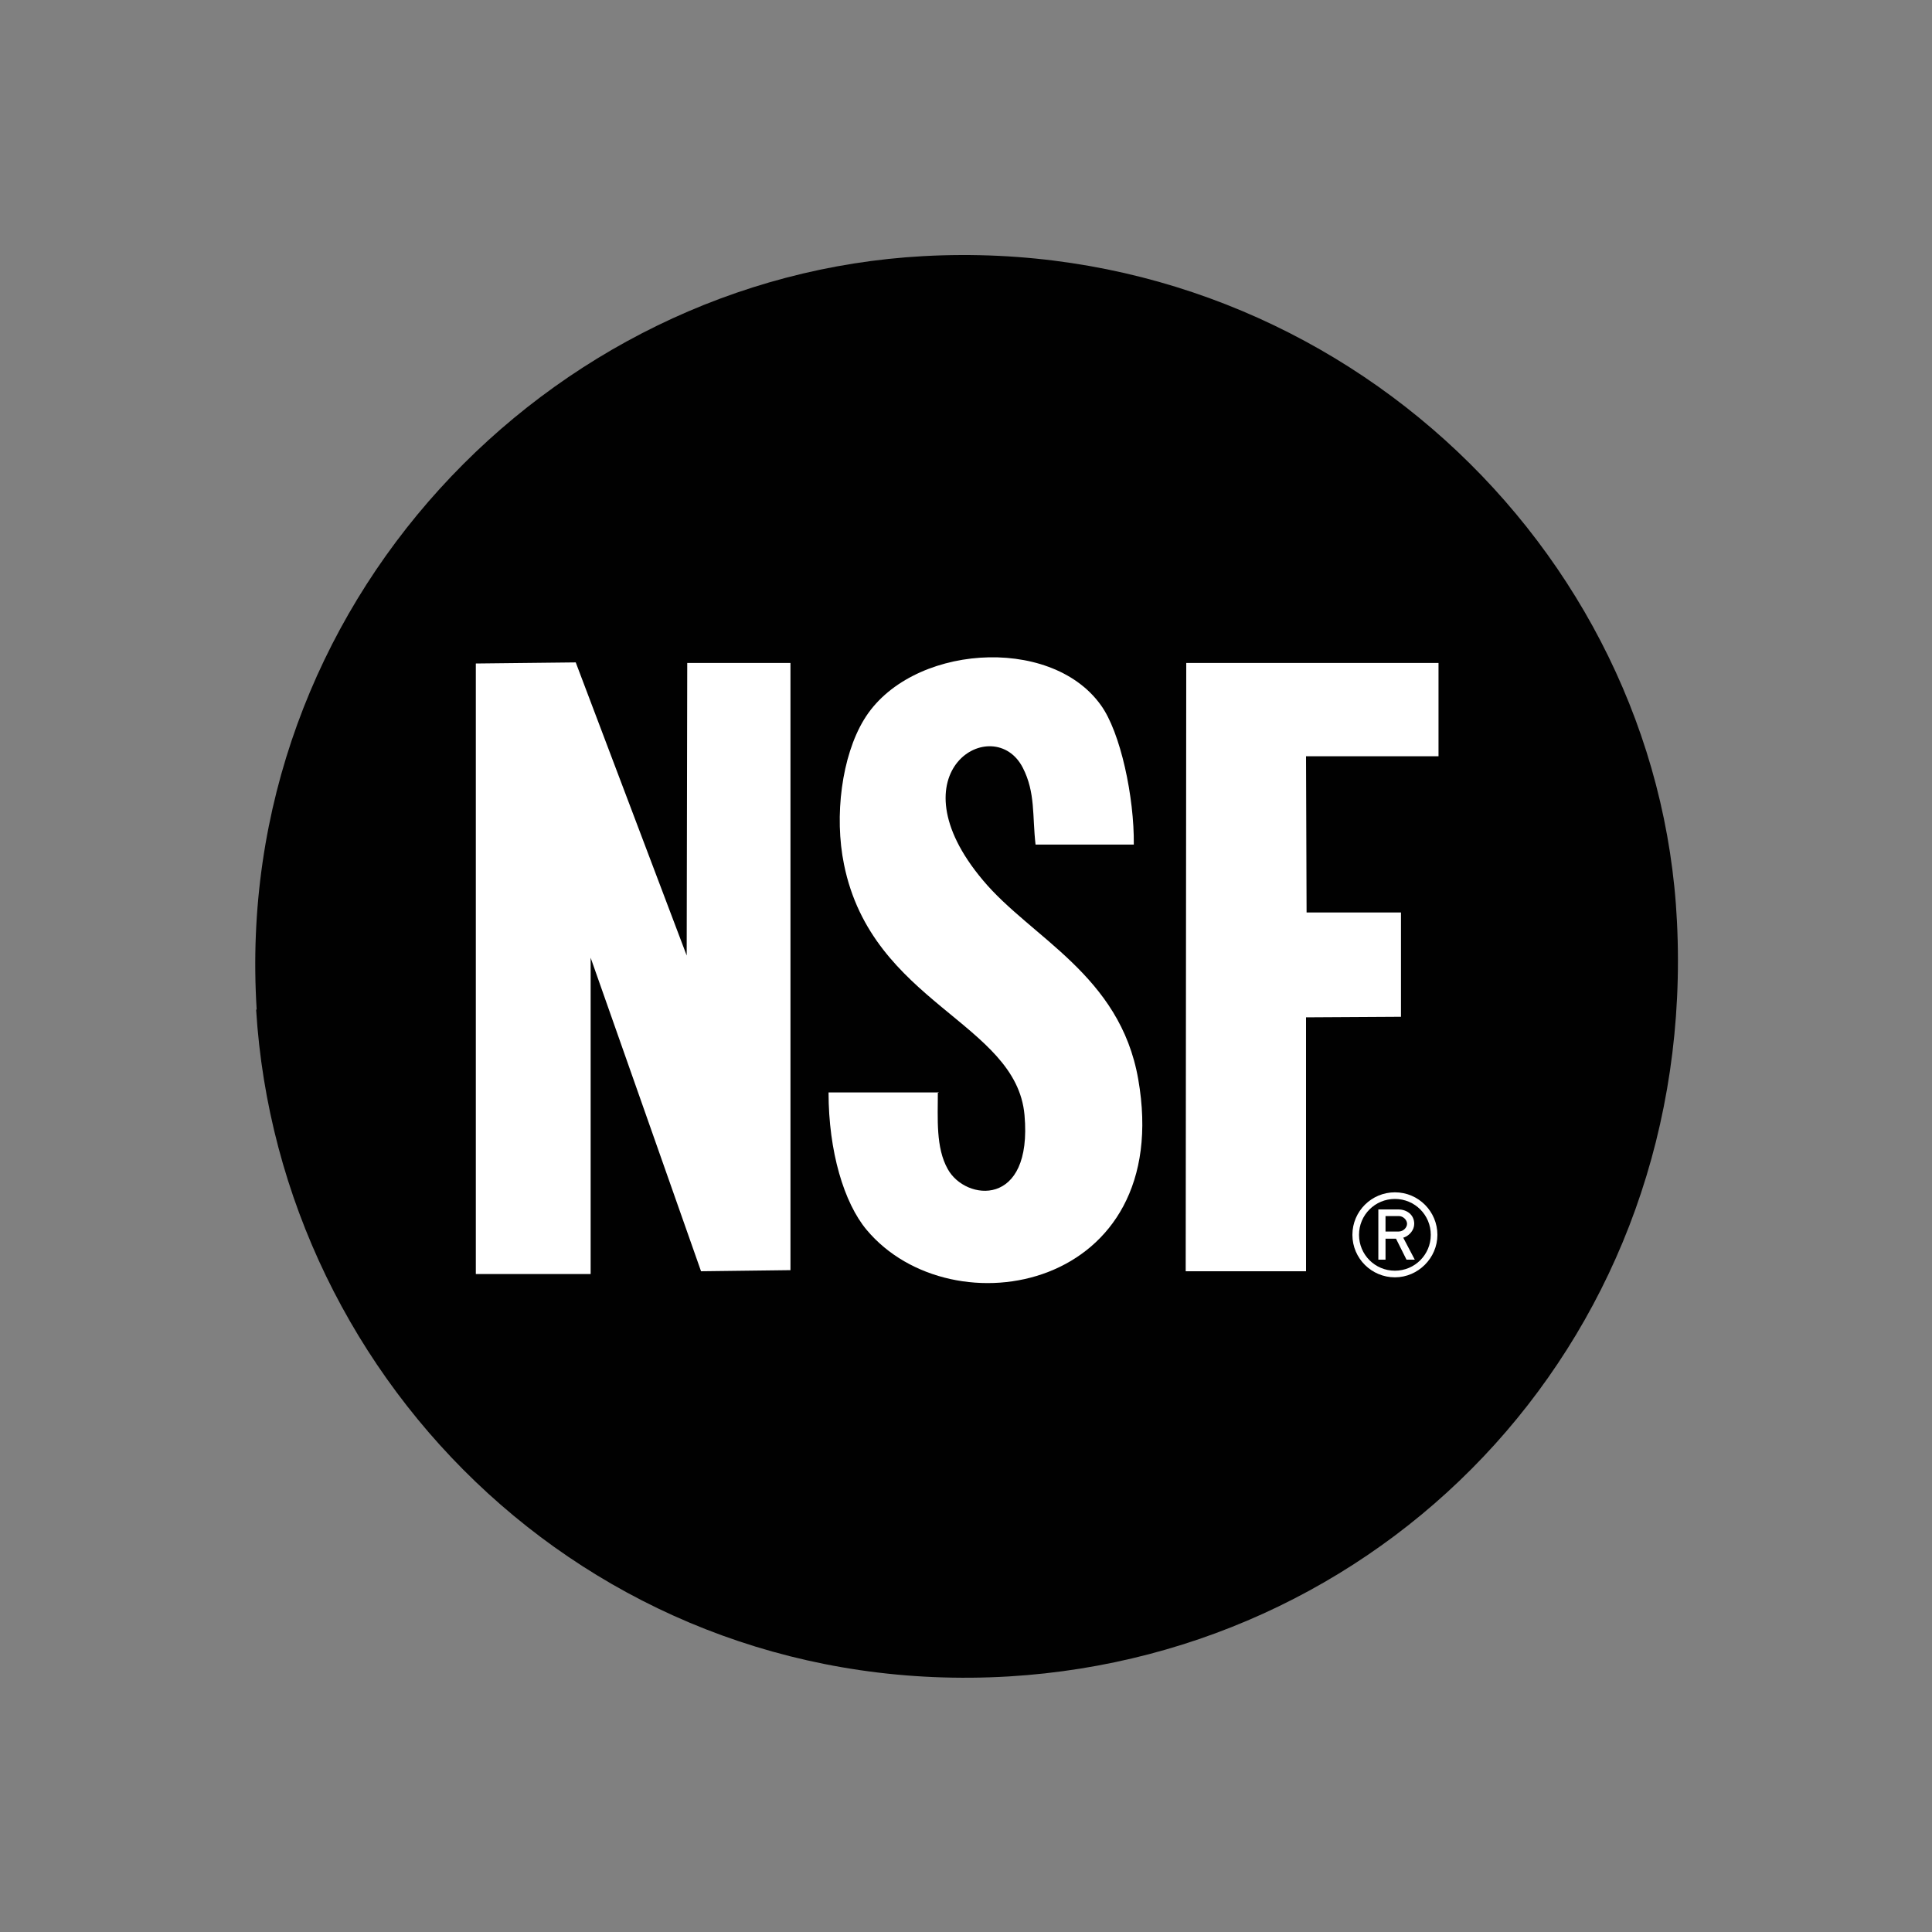 <?xml version="1.0" encoding="UTF-8"?><svg id="Layer_1" xmlns="http://www.w3.org/2000/svg" viewBox="0 0 35 35"><rect x="0" y="0" width="35" height="35" fill="#808080" stroke="none"/><path d="M4.64,18.29c.42,6.82,6.23,12.52,13.64,12.08,6.97-.42,12.47-6.24,12.1-13.67-.33-6.79-6.32-12.46-13.65-12.06-6.81.37-12.54,6.33-12.08,13.65Z" style="fill:#010101; fill-rule:evenodd;"/><path d="M25.42,22.42l.21.4h-.15l-.19-.38h-.19v.38h-.13v-.91h.36c.16,0,.29.1.29.26,0,.11-.08.21-.19.25h0ZM25.1,22.31h.24c.08,0,.15-.07.15-.14s-.07-.14-.15-.14h-.24v.28Z" style="fill:#fff; fill-rule:evenodd;"/><path d="M25.27,21.6c.43,0,.77.35.77.77s-.35.77-.77.77-.77-.34-.77-.77.35-.77.77-.77ZM25.27,21.72c.36,0,.65.29.65.65s-.29.65-.65.65-.65-.29-.65-.65.29-.65.65-.65Z" style="fill:#fff; fill-rule:evenodd;"/><path d="M16.99,19.78c0,.48-.04,1.01.18,1.4.32.58,1.54.71,1.39-.98-.15-1.68-2.76-2.02-3.27-4.54-.18-.88-.04-1.96.36-2.62.82-1.36,3.37-1.55,4.29-.27.36.49.61,1.68.6,2.53h-1.78c-.06-.52,0-.94-.23-1.39-.52-1.02-2.39.06-.72,2.04.87,1.04,2.48,1.71,2.81,3.6.67,3.82-3.37,4.58-4.92,2.73-.41-.49-.69-1.42-.69-2.49h2Z" style="fill:#fff; fill-rule:evenodd;"/><polygon points="26.06 13.7 23.66 13.7 23.67 16.53 25.38 16.53 25.38 18.42 23.66 18.43 23.66 23.03 21.48 23.03 21.49 12.01 26.06 12.01 26.06 13.7" style="fill:#fff; fill-rule:evenodd;"/><polygon points="8.62 12.02 10.43 12 12.44 17.31 12.45 12.01 14.32 12.01 14.32 23.01 12.7 23.03 10.7 17.35 10.7 23.08 8.62 23.08 8.62 12.02" style="fill:#fff; fill-rule:evenodd;"/></svg>